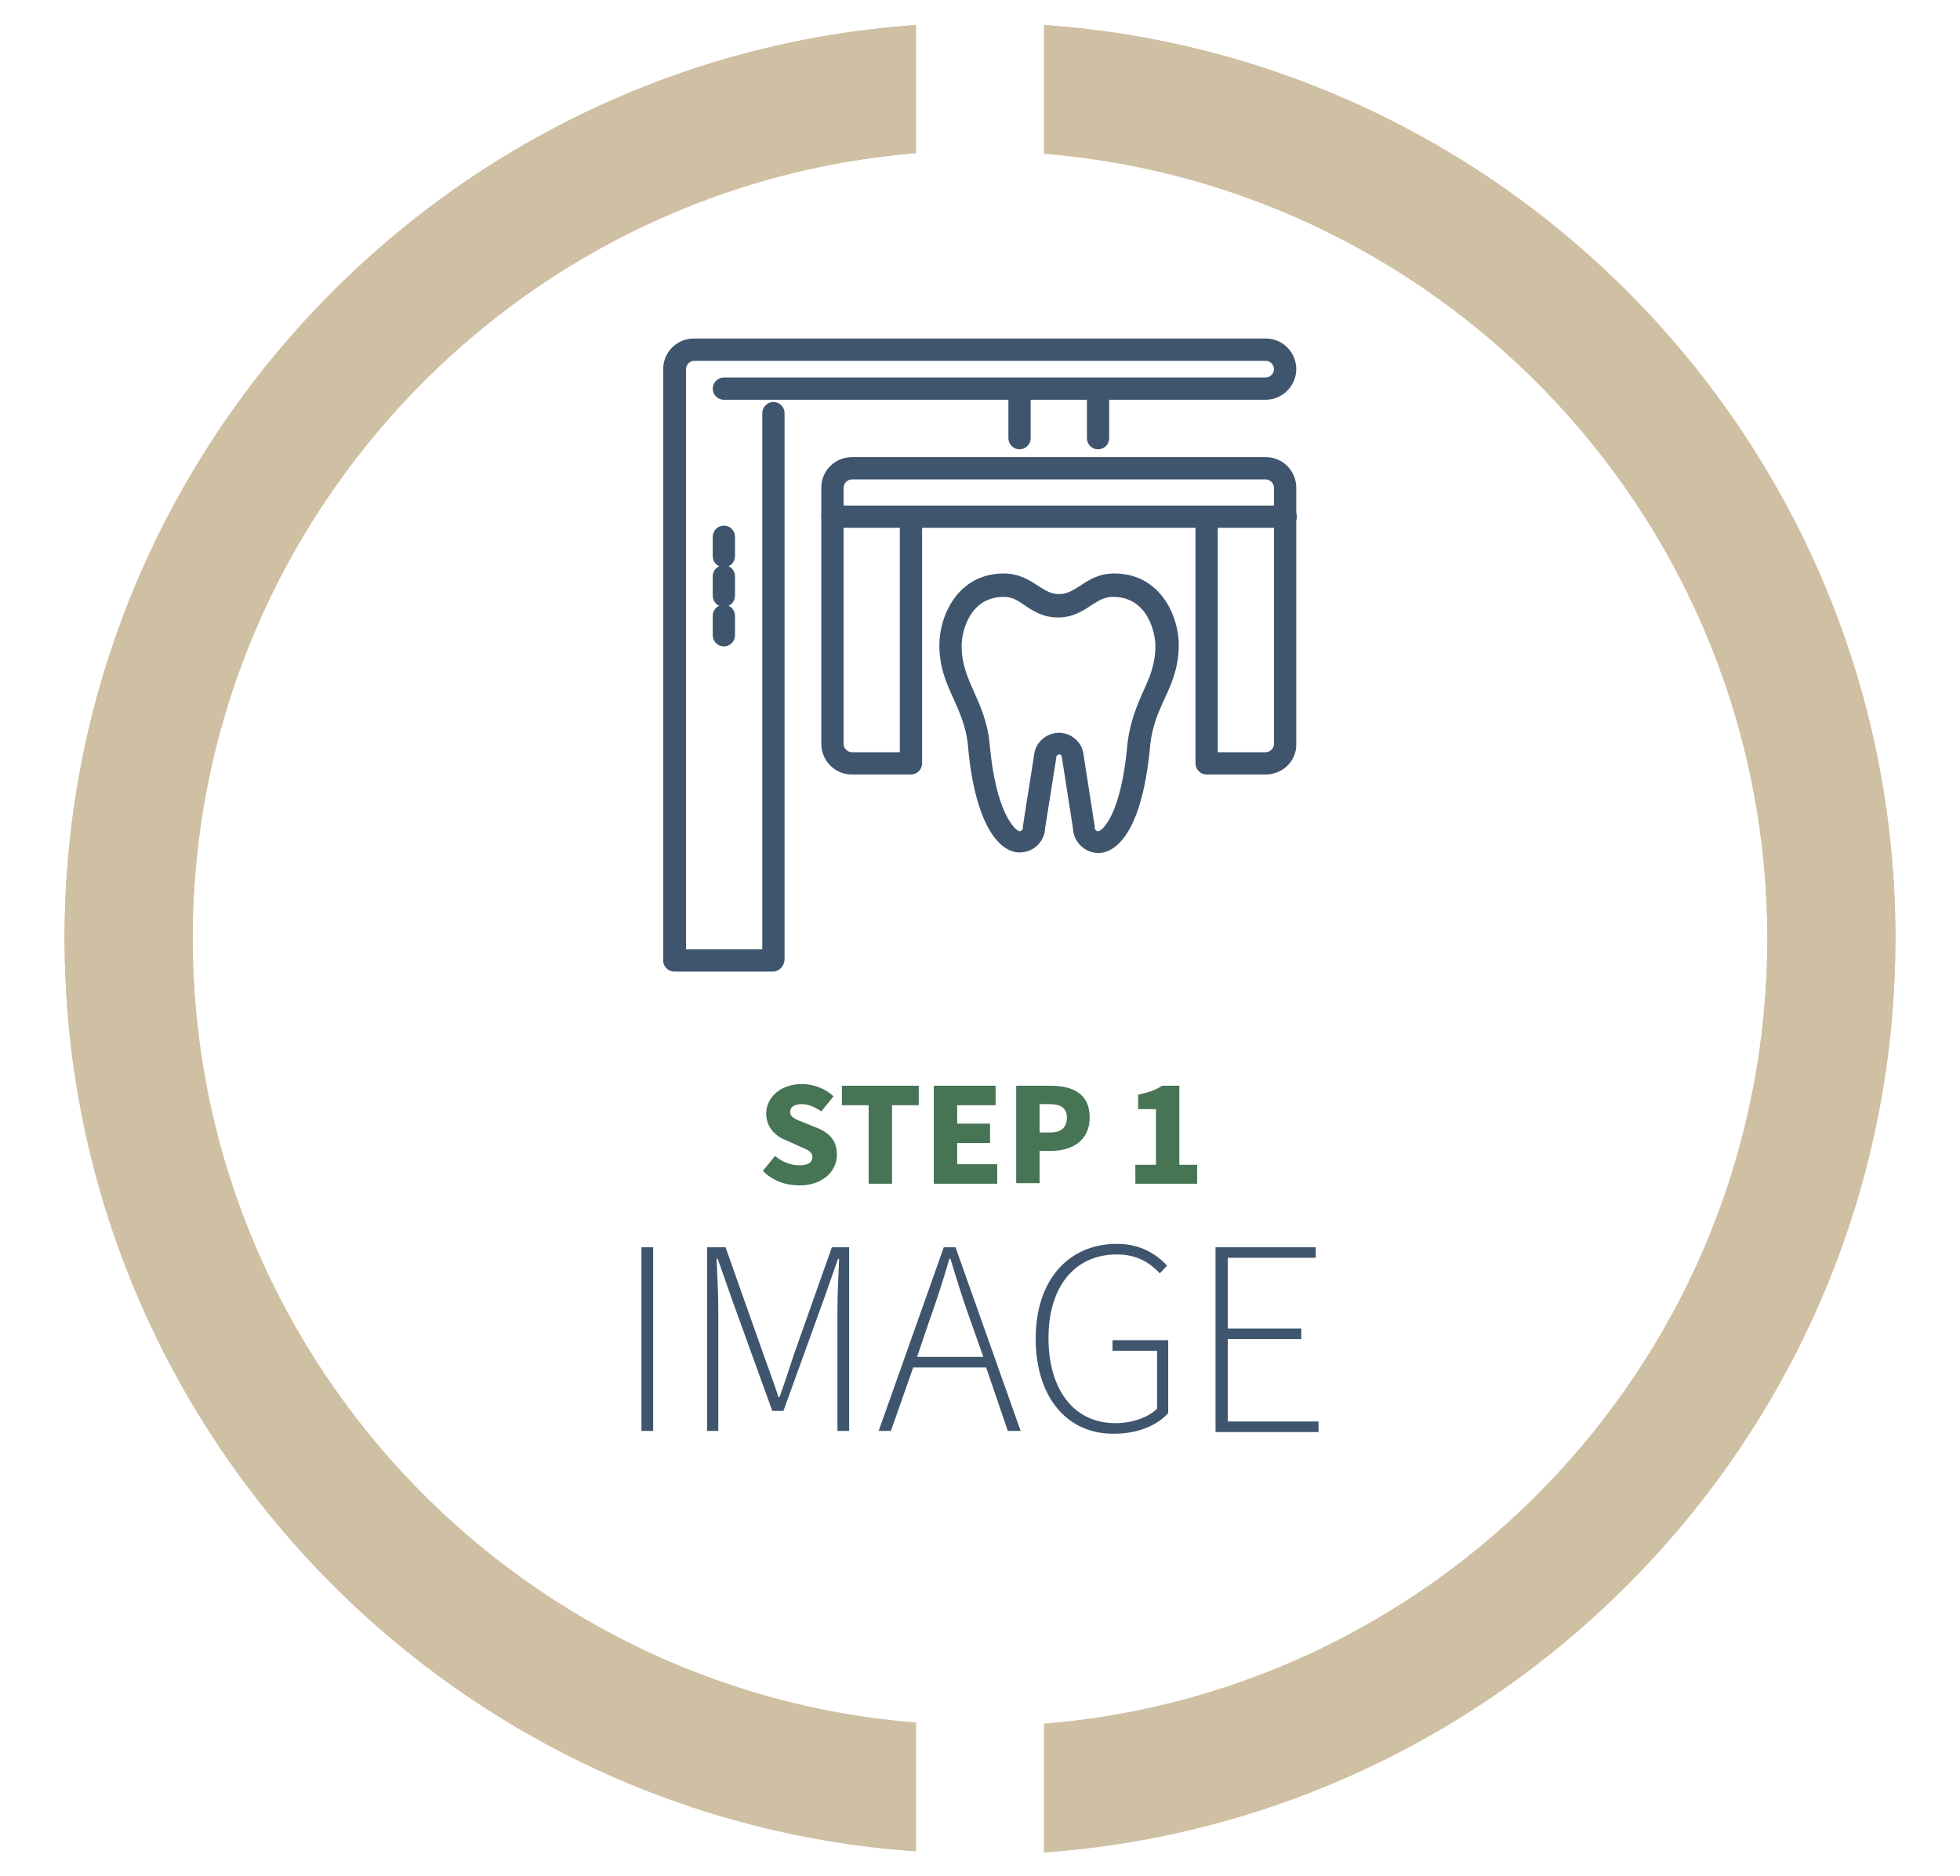 <?xml version="1.0" encoding="utf-8" ?><svg enable-background="new 0 0 352 337" viewBox="0 0 352 337" xmlns="http://www.w3.org/2000/svg"><path d="m34.6 168.5c0-74.1 57.3-135.1 129.9-141v-23c-85.3 5.9-152.9 77.2-152.9 164s67.6 158.1 152.9 164v-23.1c-72.6-5.8-129.9-66.8-129.9-140.9z" fill="#d0c0a3"/><path d="m340.4 168.5c0-86.8-67.6-158.1-152.9-164v23.1c72.6 5.9 129.9 66.8 129.9 141s-57.3 135.1-129.9 141v23.1c85.3-6.1 152.9-77.4 152.9-164.2z" fill="#d0c0a3"/><path d="m34.6 168.5c0-74.1 57.3-135.1 129.9-141v-23c-85.3 5.9-152.9 77.2-152.9 164s67.6 158.1 152.9 164v-23.1c-72.6-5.8-129.9-66.8-129.9-140.9z" fill="#d0c0a3"/><path d="m340.4 168.5c0-86.8-67.6-158.1-152.9-164v23.1c72.6 5.9 129.9 66.8 129.9 141s-57.3 135.1-129.9 141v23.1c85.3-6.1 152.9-77.4 152.9-164.2z" fill="#d0c0a3"/><path d="m137 210.3 2.2-2.7c1.2 1.1 2.9 1.7 4.4 1.7 1.6 0 2.3-.6 2.3-1.5 0-1-.9-1.3-2.5-2l-2.2-1c-1.9-.7-3.6-2.3-3.6-4.8 0-2.9 2.6-5.3 6.4-5.3 2.1 0 4.2.8 5.7 2.2l-2.2 2.7c-1.2-.8-2.4-1.3-3.5-1.3-1.3 0-2.1.5-2.1 1.4 0 1 1.1 1.4 2.7 2l2.2.9c2.2.9 3.5 2.3 3.5 4.8 0 2.9-2.5 5.5-6.7 5.5-2.5 0-4.8-.8-6.6-2.6z" fill="#467454"/><path d="m156 198.5h-4.8v-3.5h13.8v3.5h-4.8v14.1h-4.2z" fill="#467454"/><path d="m167.7 195h11.1v3.5h-6.9v3.3h5.9v3.5h-5.9v3.8h7.2v3.5h-11.4z" fill="#467454"/><path d="m182.5 195h6.2c3.9 0 7 1.4 7 5.7 0 4.2-3.2 6-6.9 6h-2.1v5.8h-4.2zm6.1 8.4c2.1 0 3-1 3-2.7s-1.1-2.4-3.2-2.4h-1.7v5.1z" fill="#467454"/><path d="m203.9 209.2h3.7v-10h-3.2v-2.6c1.9-.4 3.1-.8 4.3-1.6h3.1v14.2h3.2v3.4h-11.1z" fill="#467454"/><g fill="#3f556d"><path d="m115.2 224h2.1v33h-2.1z"/><path d="m127.2 224h3.1l6.9 19.5c.9 2.5 1.8 4.9 2.6 7.4h.2c.9-2.5 1.7-4.9 2.5-7.4l6.9-19.5h3.1v33h-2.1v-22c0-2.7.2-6.1.3-8.9h-.2l-2.6 7.4-7.2 19.9h-2l-7.2-19.9-2.6-7.4h-.2c.1 2.8.3 6.2.3 8.9v22h-2v-33z"/><path d="m169.5 224h2.1l11.7 33h-2.3l-3.9-11.4h-13.1l-4 11.4h-2.2zm-4.8 19.7h11.9l-2.2-6.2c-1.4-3.9-2.5-7.4-3.7-11.4h-.2c-1.2 4.1-2.3 7.5-3.7 11.4z"/><path d="m186 240.4c0-10.5 5.9-17 14.6-17 4.4 0 7.2 2 9 3.9l-1.3 1.4c-1.7-1.8-4-3.4-7.7-3.4-7.6 0-12.3 5.8-12.3 15s4.5 15.3 12 15.3c3 0 5.9-1 7.5-2.6v-10.4h-8v-1.9h10v13.1c-2 2.2-5.4 3.7-9.7 3.7-8.5.1-14.1-6.6-14.1-17.1z"/><path d="m218.3 224h18v1.9h-15.8v12.7h13.2v1.9h-13.2v14.8h16.3v1.9h-18.5z"/><path d="m227.3 139.1h-10.6c-1.1 0-2-.9-2-2v-43.4c0-1.1.9-2 2-2s2 .9 2 2v41.4h8.6c.8 0 1.5-.7 1.5-1.5v-46c0-.8-.7-1.5-1.5-1.5h-74.3c-.8 0-1.5.7-1.5 1.5v46c0 .8.7 1.5 1.5 1.5h8.6v-41.4c0-1.1.9-2 2-2s2 .9 2 2v43.4c0 1.1-.9 2-2 2h-10.6c-3.1 0-5.5-2.5-5.5-5.5v-46c0-3.1 2.5-5.5 5.5-5.5h74.3c3.1 0 5.5 2.5 5.5 5.5v46c.1 3-2.4 5.5-5.5 5.5z"/><path d="m138.8 174.5h-17.7c-1.1 0-2-.9-2-2v-106.2c0-3.1 2.5-5.5 5.5-5.5h102.7c3.1 0 5.5 2.5 5.5 5.5s-2.5 5.5-5.5 5.5h-97.3c-1.1 0-2-.9-2-2s.9-2 2-2h97.3c.8 0 1.5-.7 1.5-1.5s-.7-1.5-1.5-1.5h-102.6c-.8 0-1.5.7-1.5 1.5v104.2h13.7v-96.3c0-1.1.9-2 2-2s2 .9 2 2v98.2c-.1 1.2-1 2.1-2.1 2.1z"/><path d="m197.3 153.2c-2.5 0-4.5-2-4.6-4.4l-2-12.8c0-.3-.3-.6-.5-.5-.2 0-.5.2-.5.5v.1l-2 12.6c-.1 2.5-2.1 4.4-4.6 4.4-3.7 0-8.1-5.1-9.3-19.6-.4-3.2-1.4-5.4-2.5-7.9-1.3-2.8-2.6-5.7-2.6-9.8 0-4.9 3.1-12.8 11.6-12.8 2.7 0 4.6 1.2 6.1 2.2 1.3.8 2.3 1.5 3.8 1.5s2.5-.7 3.8-1.5c1.5-1 3.3-2.2 6.1-2.2 8.4 0 11.6 7.8 11.6 12.8 0 4.1-1.3 7-2.6 9.8-1.1 2.4-2.1 4.7-2.5 7.9-1.6 18.3-7.5 19.7-9.3 19.7zm-17-46c-6.2 0-7.6 6.3-7.6 8.8 0 3.2 1 5.5 2.2 8.2 1.1 2.5 2.4 5.3 2.8 9.1 1.1 12.9 4.7 15.9 5.4 16 .3 0 .6-.3.6-.6 0-.1 0-.2 0-.3l2-12.7c.2-2.3 2.1-4 4.4-4.1 2.3 0 4.3 1.7 4.5 4l2 12.8v.3c0 .3.3.6.6.6.7 0 4.2-2.9 5.3-15.9.5-3.9 1.7-6.7 2.8-9.2 1.2-2.6 2.2-4.9 2.2-8.2 0-2.4-1.4-8.8-7.6-8.8-1.6 0-2.6.7-3.9 1.5-1.5 1-3.3 2.2-6 2.2s-4.5-1.2-6-2.2c-1.1-.8-2.2-1.5-3.7-1.5z"/><path d="m183.1 80.7c-1.1 0-2-.9-2-2v-8.8c0-1.1.9-2 2-2s2 .9 2 2v8.8c0 1.1-.9 2-2 2z"/><path d="m197.2 80.7c-1.1 0-2-.9-2-2v-8.8c0-1.1.9-2 2-2s2 .9 2 2v8.8c0 1.1-.9 2-2 2z"/><path d="m130 101.9c-1.1 0-2-.9-2-2v-3.5c0-1.1.9-2 2-2s2 .9 2 2v3.5c0 1.1-.9 2-2 2z"/><path d="m130 109c-1.1 0-2-.9-2-2v-3.5c0-1.1.9-2 2-2s2 .9 2 2v3.5c0 1.1-.9 2-2 2z"/><path d="m130 116.1c-1.1 0-2-.9-2-2v-3.5c0-1.1.9-2 2-2s2 .9 2 2v3.5c0 1.1-.9 2-2 2z"/><path d="m230.9 94.8h-81.4c-1.1 0-2-.9-2-2s.9-2 2-2h81.4c1.1 0 2 .9 2 2s-.9 2-2 2z"/></g></svg>